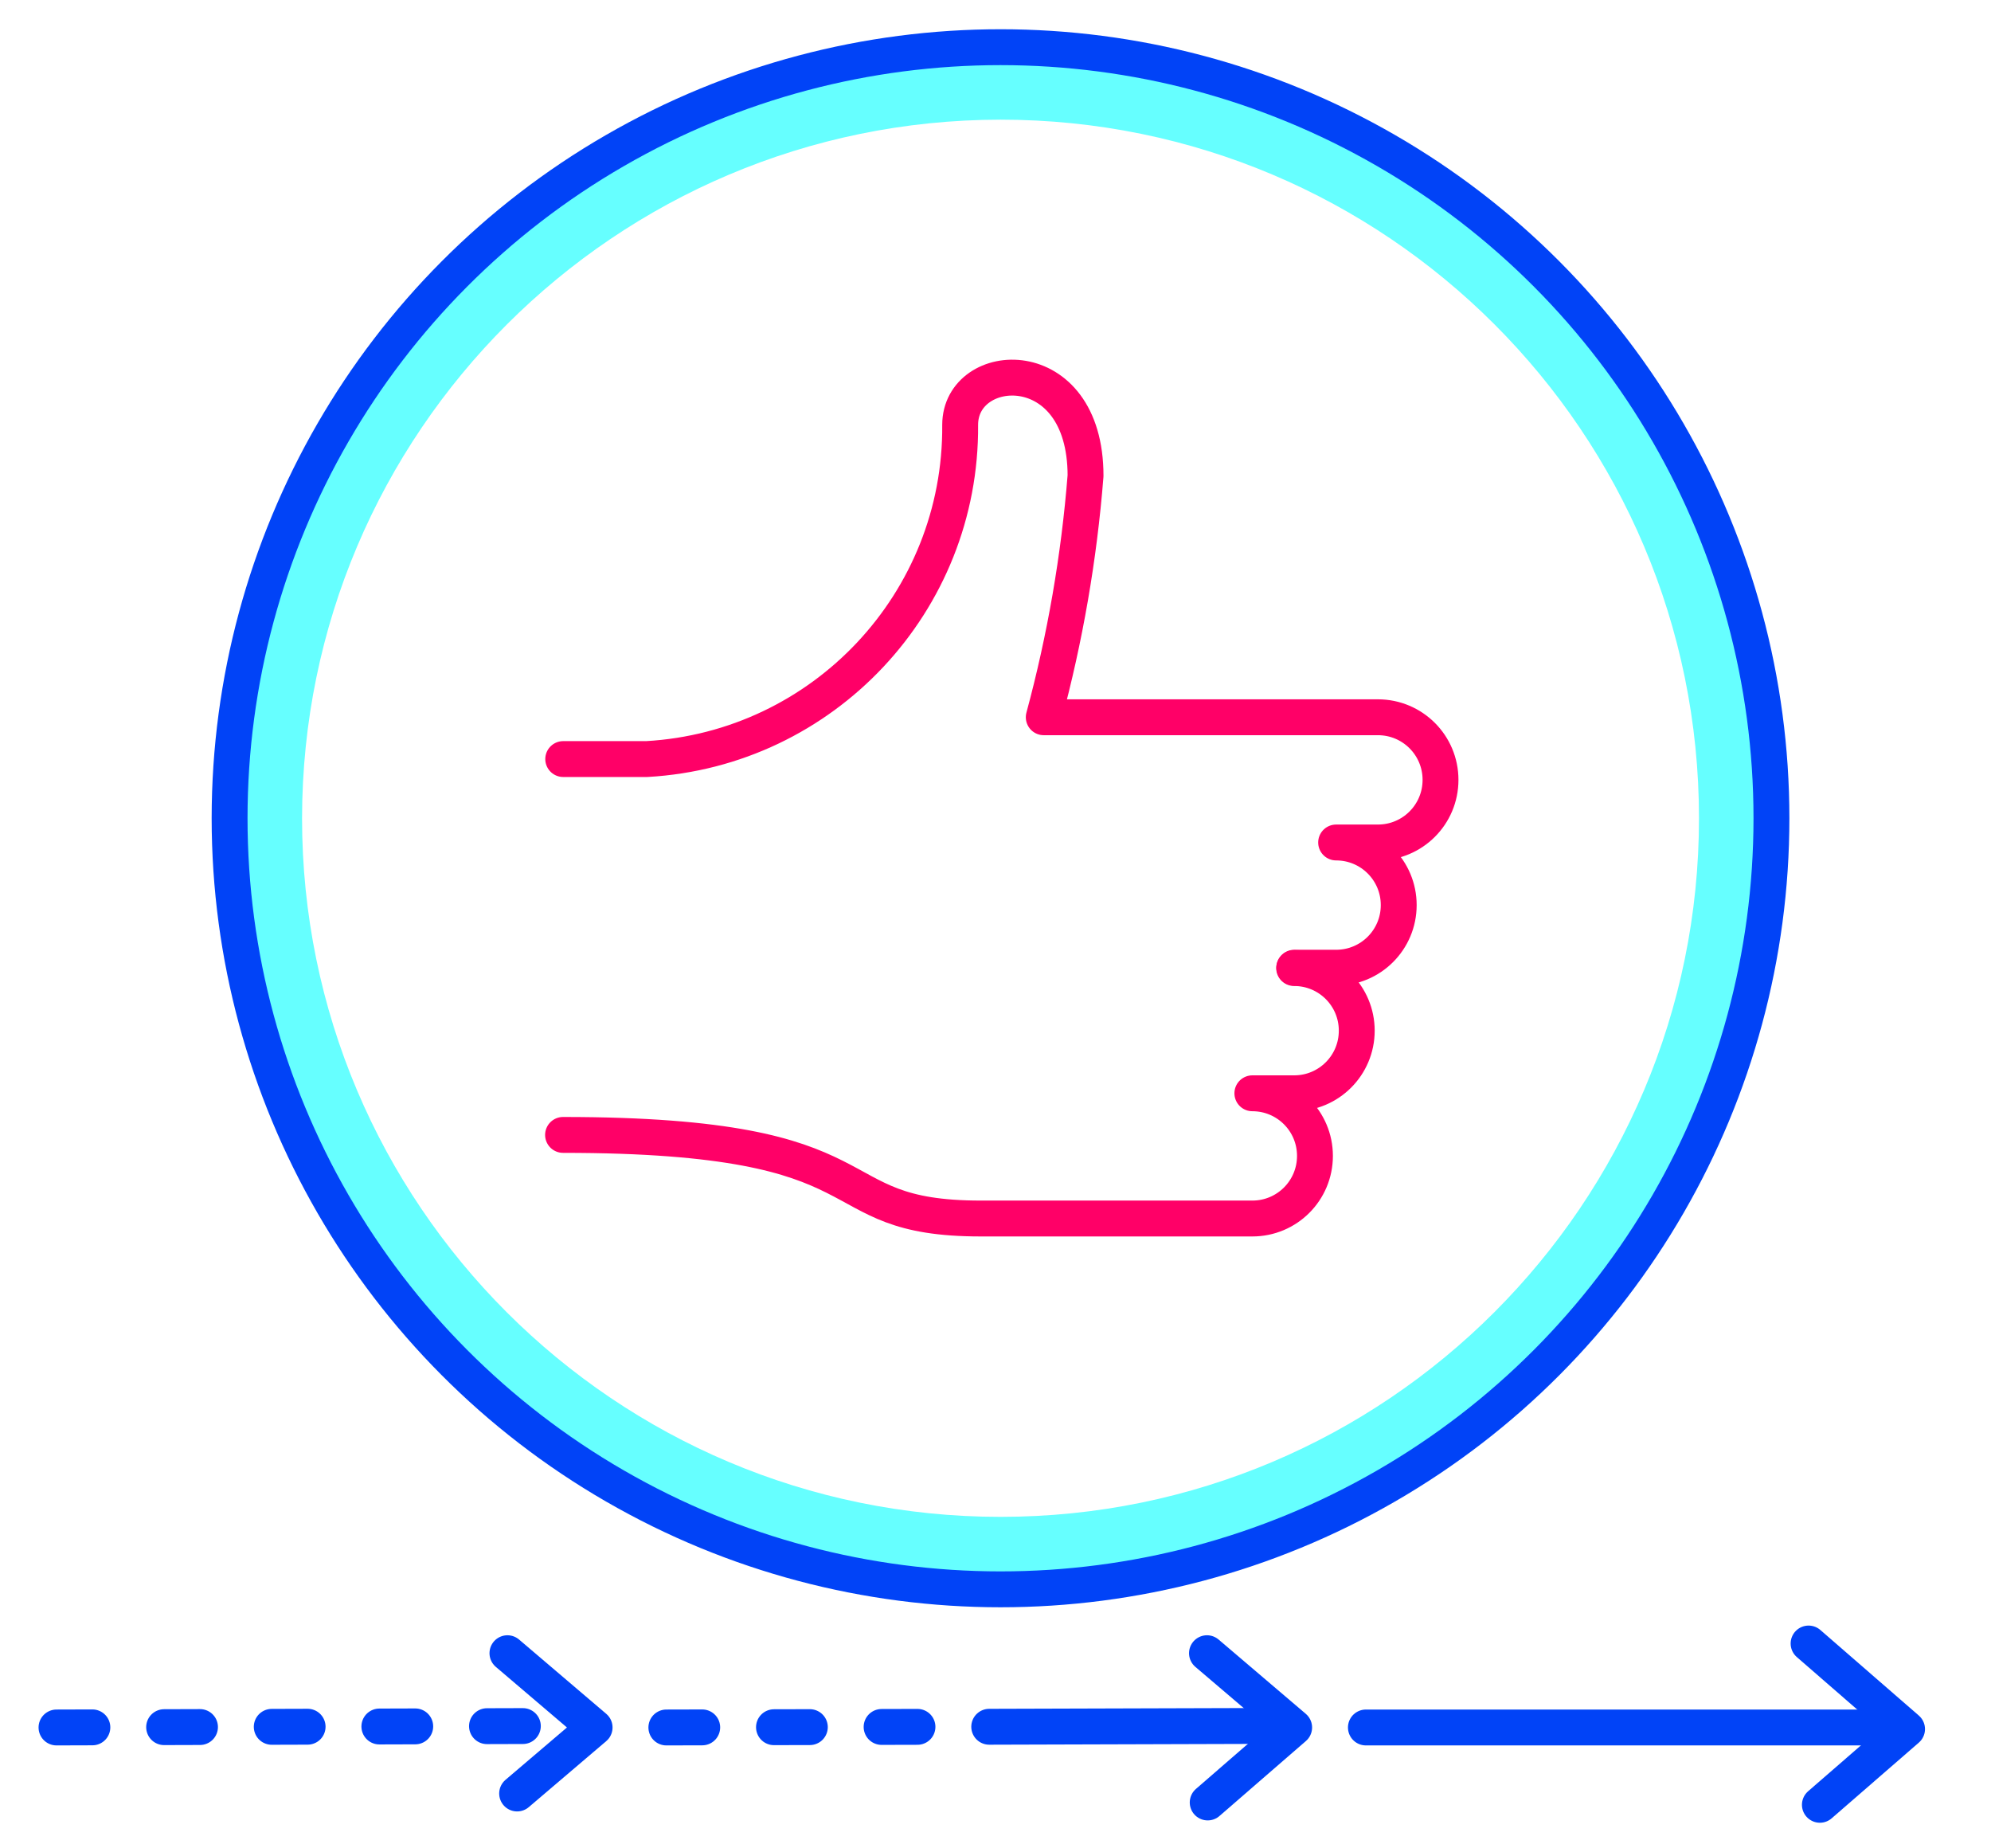 <?xml version="1.0" encoding="UTF-8"?><svg id="Layer_2" xmlns="http://www.w3.org/2000/svg" width="111" height="103" viewBox="0 0 111 103"><defs><style>.cls-1,.cls-2,.cls-3,.cls-4,.cls-5,.cls-6{fill:none;}.cls-1,.cls-7{stroke-width:0px;}.cls-2,.cls-3,.cls-4,.cls-5,.cls-6{stroke-width:2px;}.cls-2,.cls-3,.cls-5,.cls-6{stroke-linecap:round;stroke-linejoin:round;}.cls-2,.cls-4,.cls-5,.cls-6{stroke:#0143f7;}.cls-3{stroke:#ff0067;}.cls-4{stroke-miterlimit:10;}.cls-5{stroke-dasharray:0 0 2 4;}.cls-7{fill:#6ff;}.cls-6{fill-rule:evenodd;}</style></defs><g id="art"><rect class="cls-1" width="111" height="103"/><line class="cls-5" x1="3.15" y1="96.29" x2="32.84" y2="96.2"/><polyline class="cls-6" points="28.29 92.15 33.15 96.29 28.83 99.97"/><line class="cls-2" x1="55.15" y1="96.25" x2="71.84" y2="96.2"/><line class="cls-5" x1="37.15" y1="96.29" x2="53.15" y2="96.25"/><polyline class="cls-6" points="67.29 92.15 72.15 96.29 67.33 100.47"/><line class="cls-2" x1="76.15" y1="96.29" x2="105.15" y2="96.29"/><polyline class="cls-6" points="100.83 91.61 106.32 96.38 101.46 100.6"/><path id="Path_142781" class="cls-7" d="m55.78,6.67c21.51,0,38.94,17.44,38.94,38.94s-17.44,38.94-38.94,38.94-38.94-17.44-38.94-38.94c.02-21.5,17.45-38.92,38.94-38.94m0-4.04C32.04,2.63,12.79,21.87,12.79,45.61s19.24,42.98,42.98,42.98,42.98-19.24,42.98-42.98S79.52,2.63,55.78,2.63h0"/><path id="Path_142782" class="cls-3" d="m31.4,42.31h4.66c9.86-.56,17.55-8.76,17.47-18.63,0-3.68,6.99-4.15,6.99,2.84-.36,4.55-1.14,9.06-2.33,13.46h18.63c1.93,0,3.49,1.56,3.49,3.49s-1.56,3.49-3.49,3.49h-2.33c1.93,0,3.49,1.56,3.49,3.49s-1.56,3.49-3.49,3.49h-2.33"/><path id="Path_142783" class="cls-3" d="m72.15,53.96c1.93,0,3.49,1.56,3.49,3.49,0,1.93-1.56,3.49-3.49,3.49h-2.33c1.93,0,3.49,1.56,3.49,3.49s-1.56,3.49-3.49,3.49h-15.14c-9.32,0-4.66-4.66-23.29-4.66"/><circle id="Ellipse_2307" class="cls-4" cx="55.78" cy="45.61" r="42.98"/></g></svg>